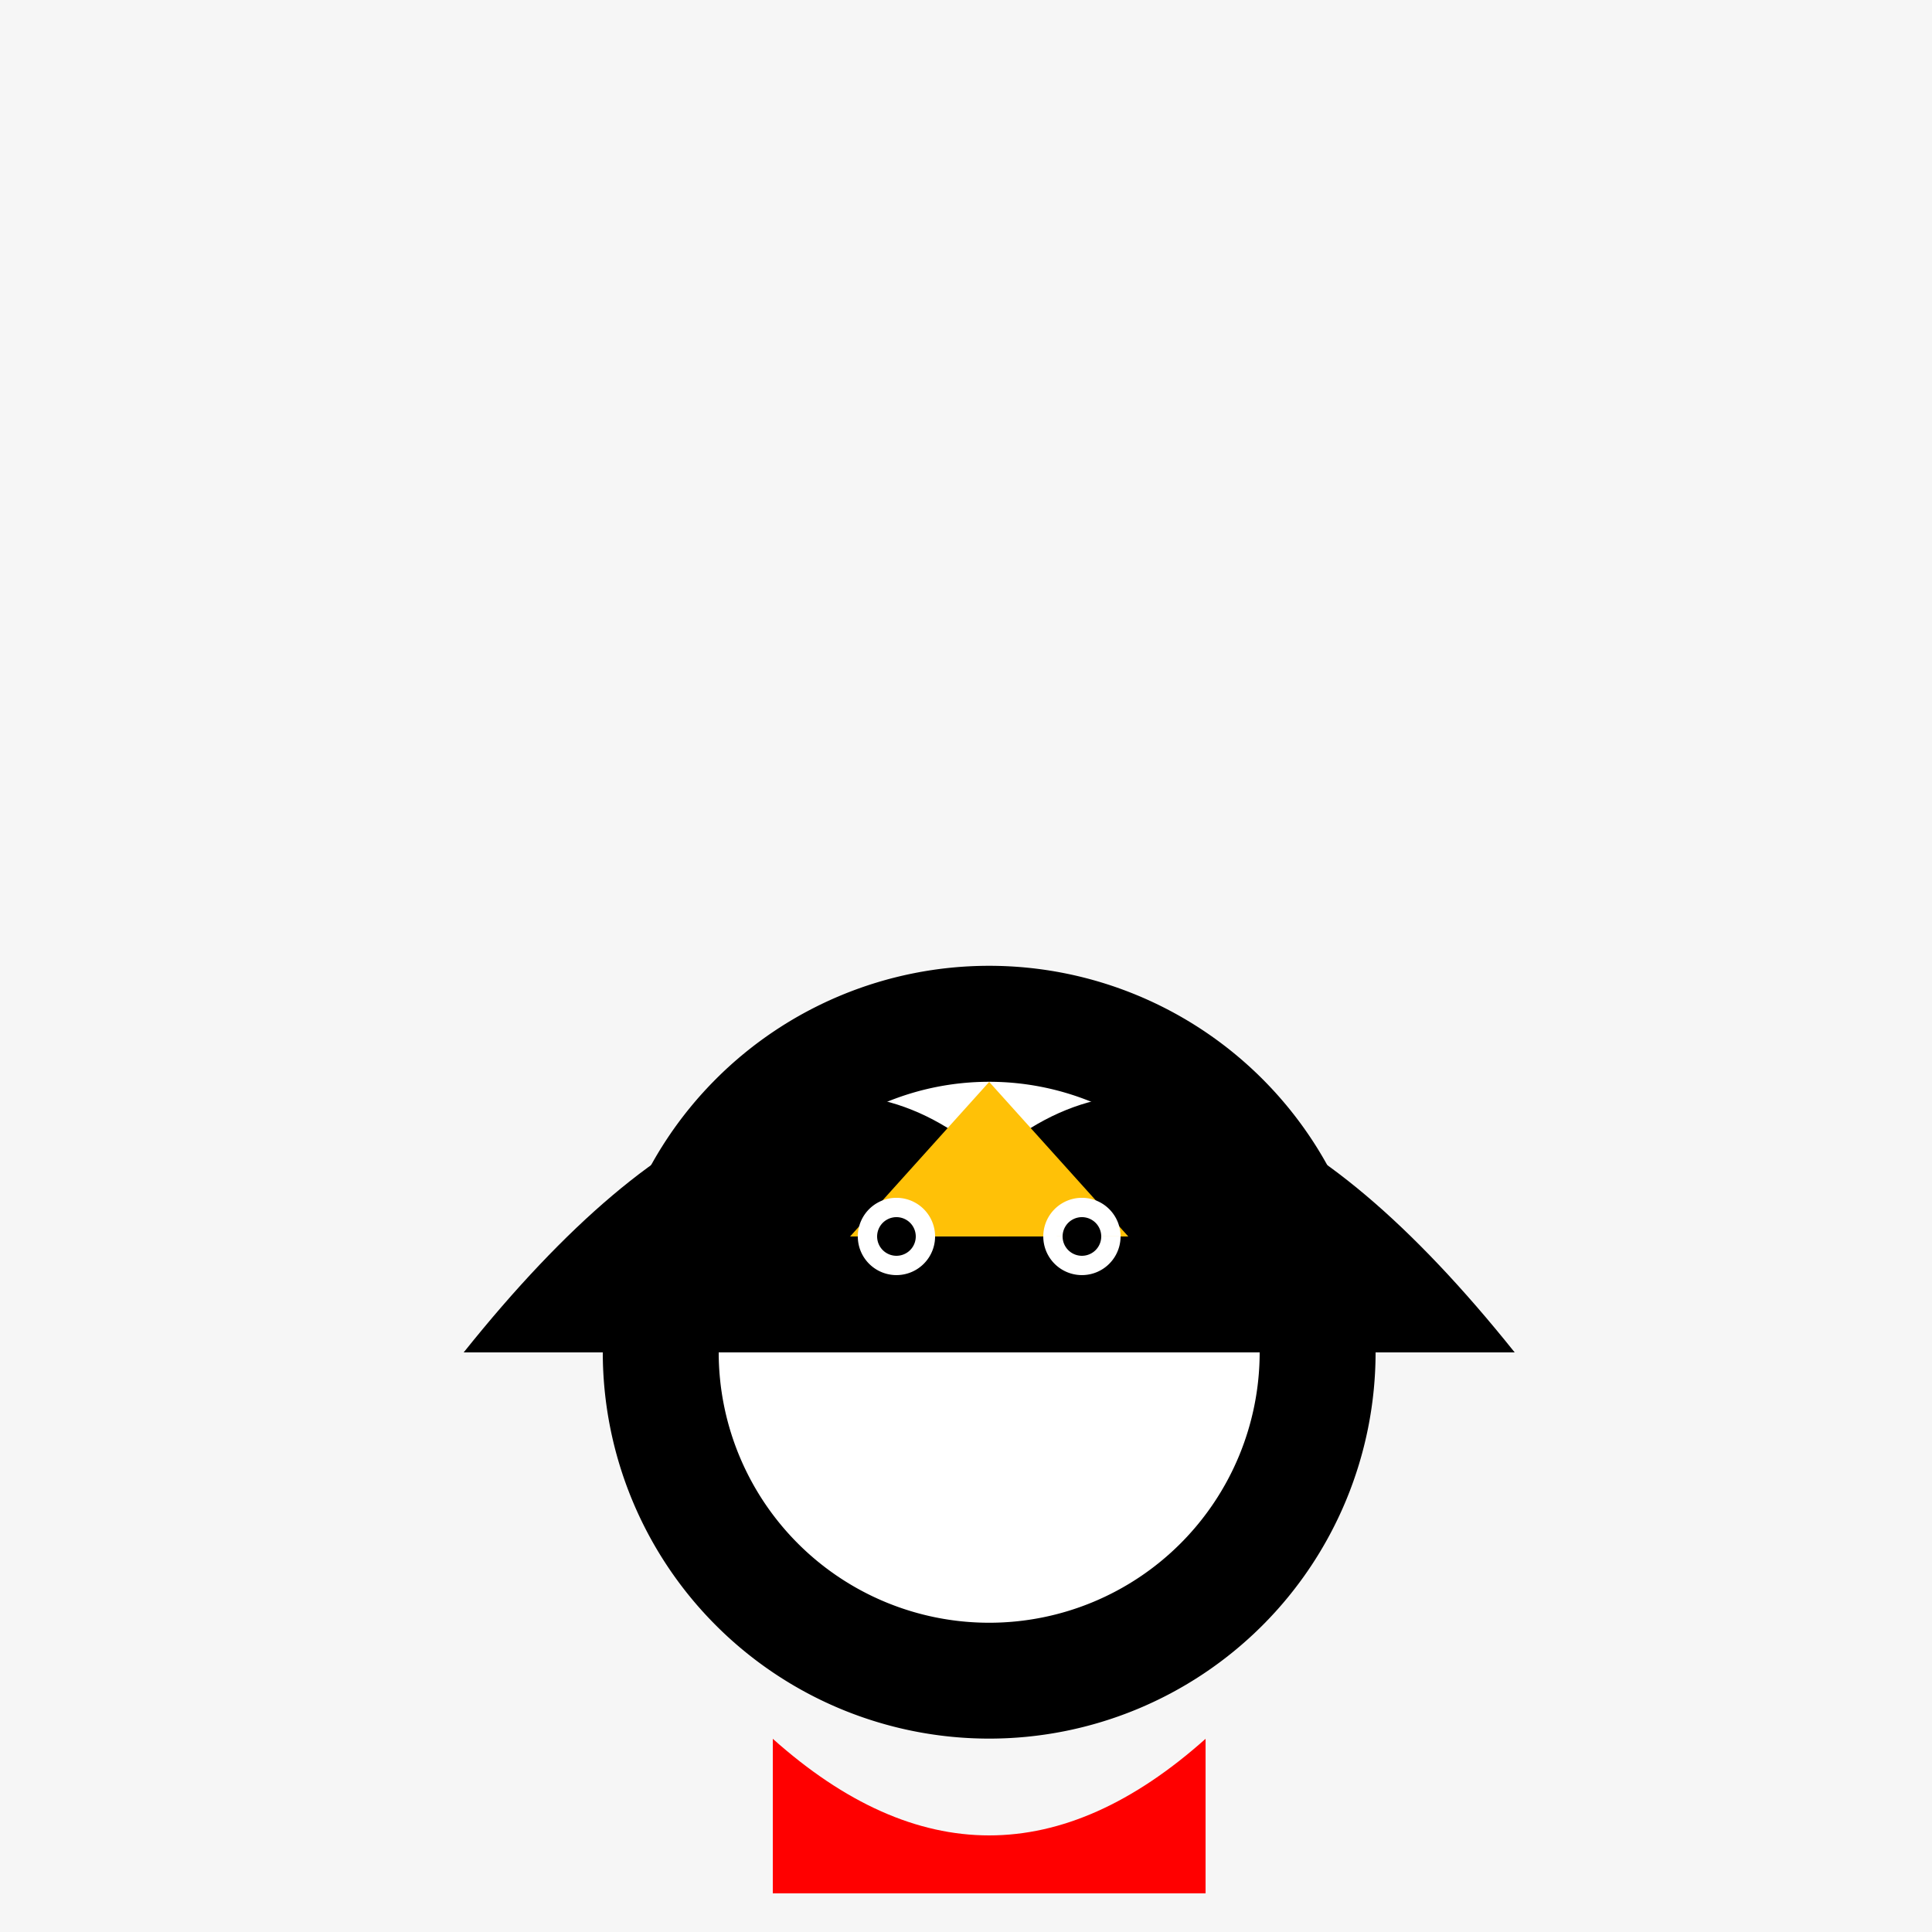 <!--

Generated by DrawGPT.
Free, open source, AI generated images in SVG, PNG, and HTML Canvas format.
https://drawgpt.ai

Created: 2023-09-26T04:33:11.225Z
Link: https://drawgpt.ai/prompt/23730/

-->
<svg xmlns="http://www.w3.org/2000/svg" xmlns:xlink="http://www.w3.org/1999/xlink" width="500" height="500"><rect width="100%" height="100%" fill="#333333" stroke="none"/><defs/><g><path fill="none" stroke="none"/><rect fill="#F6F6F6" stroke="none" x="0" y="0" width="512" height="512"/><path fill="#000000" stroke="none" paint-order="stroke fill markers" d=" M 356 350 A 100 100 0 1 1 356 349.9"/><path fill="#FFFFFF" stroke="none" paint-order="stroke fill markers" d=" M 326 350 A 70 70 0 1 1 326 349.93"/><path fill="#000000" stroke="none" paint-order="stroke fill markers" d=" M 120 350 Q 200 250 256 300 Q 312 250 392 350"/><path fill="#FF0000" stroke="none" paint-order="stroke fill markers" d=" M 200 450 Q 256 500 312 450 L 312 490 L 200 490"/><path fill="#FFC107" stroke="none" paint-order="stroke fill markers" d=" M 220 320 L 256 280 L 292 320"/><path fill="#FFFFFF" stroke="none" paint-order="stroke fill markers" d=" M 242 320 A 10 10 0 1 1 242 319.99 L 290 320 A 10 10 0 1 1 290 319.99"/><path fill="#000000" stroke="none" paint-order="stroke fill markers" d=" M 237 320 A 5 5 0 1 1 237 319.995 L 285 320 A 5 5 0 1 1 285 319.995"/></g></svg>